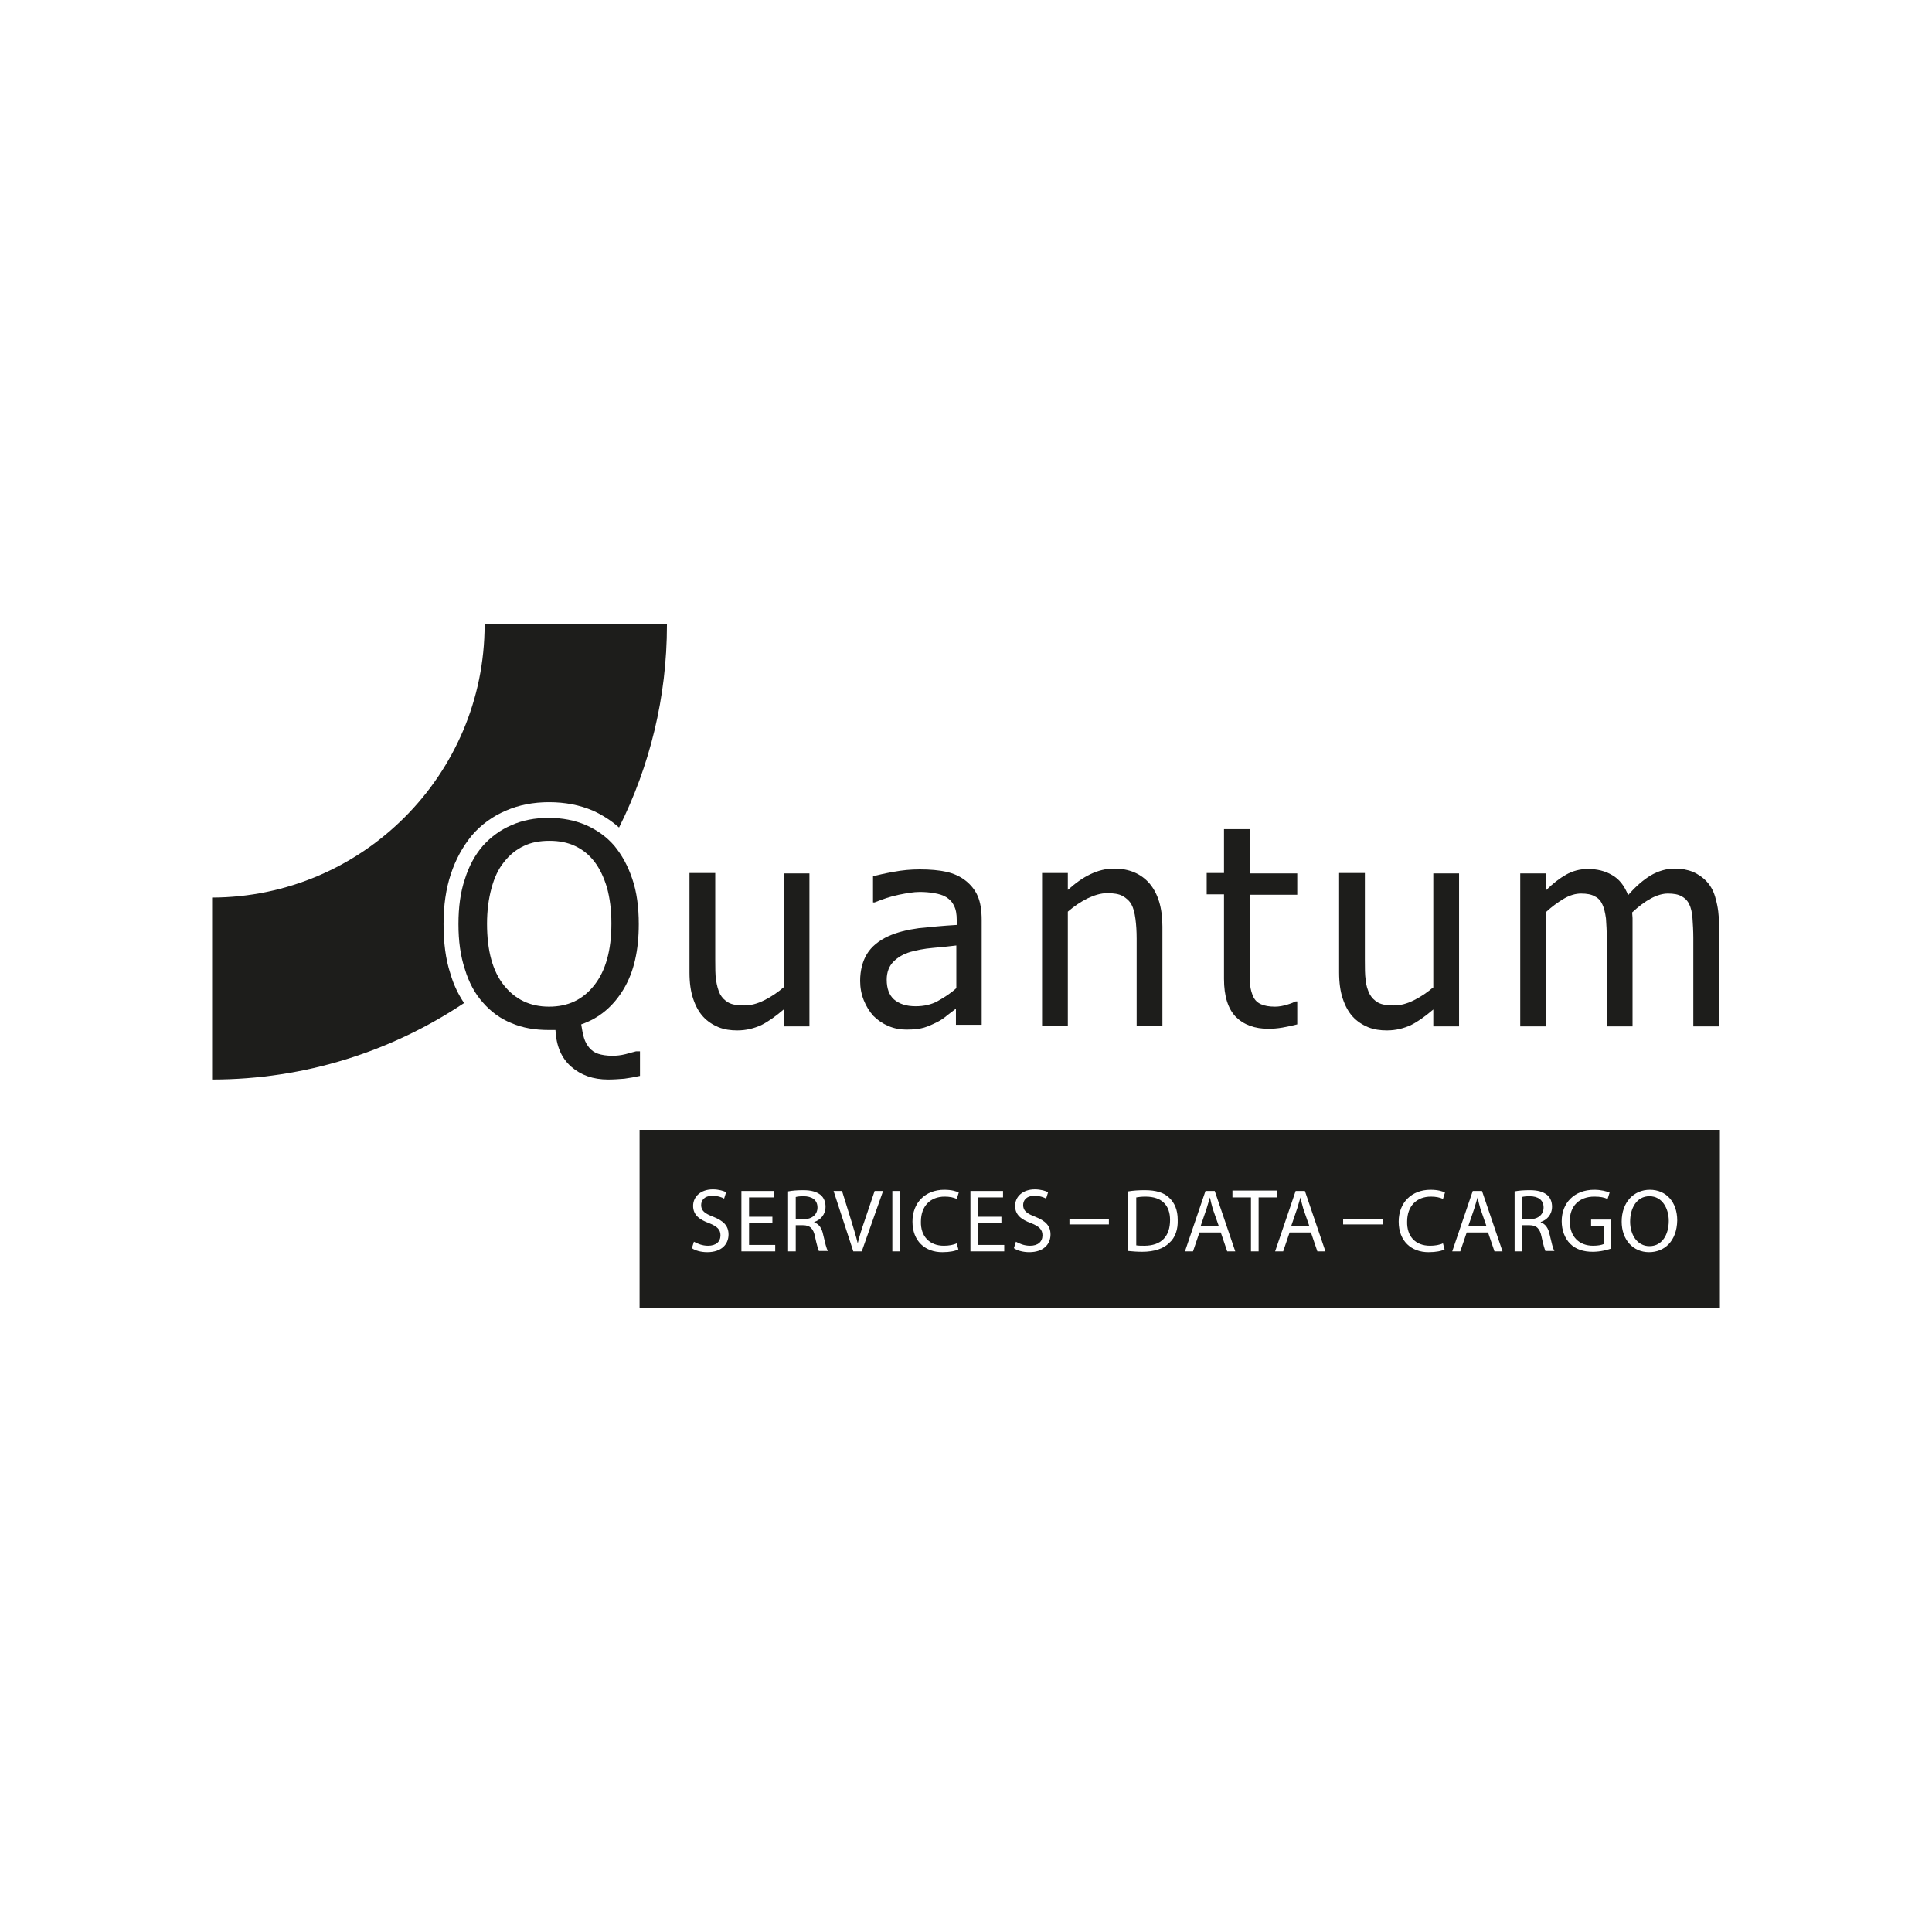 <?xml version="1.0" encoding="utf-8"?>
<!-- Generator: Adobe Illustrator 27.9.0, SVG Export Plug-In . SVG Version: 6.00 Build 0)  -->
<svg version="1.1" id="Ebene_1" xmlns="http://www.w3.org/2000/svg" xmlns:xlink="http://www.w3.org/1999/xlink" x="0px" y="0px"
	 viewBox="0 0 480 480" style="enable-background:new 0 0 480 480;" xml:space="preserve">
<style type="text/css">
	.st0{fill:#FFFFFF;}
	.st1{fill-rule:evenodd;clip-rule:evenodd;fill:#1D1D1B;}
</style>
<g id="Ebene_2_00000139271529625861793060000014774438989492332719_">
	<rect class="st0" width="480" height="480"/>
</g>
<g>
	<g>
		<path class="st1" d="M424.1,219.1c-1-1.1-2.2-1.9-3.5-2.5c-1.3-0.5-2.8-0.8-4.5-0.8c-2.1,0-4.1,0.6-6,1.7
			c-1.8,1.1-3.7,2.7-5.6,4.9c-0.9-2.3-2.2-4-4-5c-1.7-1-3.7-1.5-6-1.5c-2,0-3.8,0.5-5.4,1.4c-1.6,0.9-3.3,2.2-5,3.9v-4.2h-6.4v38
			h6.4v-28.4c1.4-1.3,2.9-2.4,4.4-3.3c1.5-0.9,3-1.3,4.3-1.3c1.4,0,2.6,0.2,3.4,0.7c0.9,0.4,1.5,1.1,1.9,2c0.4,0.8,0.7,2,0.9,3.5
			c0.1,1.5,0.2,3.1,0.2,4.8v22h6.4v-25c0-0.7,0-1.4,0-1.9c0-0.5-0.1-1-0.1-1.4c1.6-1.5,3.2-2.7,4.7-3.5c1.5-0.8,2.9-1.2,4.2-1.2
			c1.4,0,2.6,0.2,3.4,0.7c0.8,0.4,1.5,1.1,1.9,2c0.4,0.8,0.7,2,0.8,3.5c0.1,1.5,0.2,3.1,0.2,4.8v22h6.4v-25c0-2.6-0.3-4.8-0.8-6.5
			C425.9,221.7,425.1,220.2,424.1,219.1z"/>
		<path class="st1" d="M356.2,245.2c-1.5,1.3-3.1,2.4-4.9,3.3c-1.8,0.9-3.4,1.3-5,1.3c-1.7,0-3-0.2-3.9-0.7
			c-0.9-0.5-1.6-1.2-2.1-2.1c-0.5-1-0.9-2.2-1-3.5c-0.2-1.3-0.2-3-0.2-5v-21.6h-6.4v24.7c0,2.6,0.3,4.7,0.9,6.5
			c0.6,1.8,1.4,3.3,2.5,4.5c1.1,1.2,2.4,2,3.8,2.6c1.5,0.6,3,0.8,4.7,0.8c2.2,0,4.1-0.5,5.9-1.3c1.8-0.9,3.6-2.2,5.6-3.9v4.2h6.4
			v-38h-6.4V245.2z"/>
		<path class="st1" d="M310.5,206h-6.4v10.9h-4.3v5.3h4.3v21c0,4.3,1,7.4,2.9,9.4c2,2,4.7,3,8.2,3c1,0,2.2-0.1,3.4-0.3
			c1.2-0.2,2.5-0.5,3.7-0.8v-5.7h-0.4c-0.4,0.2-1.1,0.5-2.1,0.8c-1,0.3-2,0.5-3,0.5c-1.5,0-2.6-0.2-3.5-0.6c-0.9-0.4-1.5-1-1.9-1.8
			c-0.4-0.9-0.7-1.9-0.8-2.9c-0.1-1-0.1-2.5-0.1-4.5v-18h11.8v-5.3h-11.8V206z"/>
		<path class="st1" d="M276.8,215.8c-2.1,0-4,0.5-5.9,1.4c-1.9,0.9-3.7,2.2-5.6,3.9v-4.2h-6.4v38h6.4v-28.4c1.6-1.4,3.3-2.5,4.9-3.3
			c1.7-0.8,3.3-1.3,4.9-1.3c1.6,0,2.9,0.2,3.8,0.7c0.9,0.5,1.7,1.2,2.2,2.1c0.5,0.9,0.8,2.1,1,3.6c0.2,1.5,0.3,3.1,0.3,4.9v21.6h6.4
			v-24.6c0-4.7-1.1-8.2-3.2-10.7C283.5,217.1,280.6,215.8,276.8,215.8z"/>
		<path class="st1" d="M239.9,218.8c-1.4-1.1-3-1.8-4.8-2.2c-1.8-0.4-4-0.6-6.6-0.6c-2.2,0-4.3,0.2-6.5,0.6
			c-2.2,0.4-3.9,0.8-5.1,1.1v6.5h0.4c2-0.8,4-1.5,6-1.9c2-0.4,3.7-0.7,5.2-0.7c1.2,0,2.5,0.1,3.6,0.3c1.2,0.2,2.2,0.5,3,1
			c0.8,0.5,1.5,1.2,1.9,2.1c0.5,0.9,0.7,2.1,0.7,3.6v1.2c-3.4,0.2-6.5,0.5-9.4,0.8c-2.9,0.4-5.4,1-7.6,2c-2.4,1.1-4.2,2.6-5.3,4.4
			c-1.1,1.8-1.7,4.1-1.7,6.7c0,1.7,0.3,3.3,0.9,4.8c0.6,1.5,1.4,2.8,2.4,3.9c1.1,1.1,2.3,1.9,3.7,2.5c1.4,0.6,2.9,0.9,4.5,0.9
			c1.9,0,3.4-0.2,4.4-0.5c1-0.3,2.1-0.8,3.3-1.4c0.8-0.4,1.7-1,2.5-1.7c0.9-0.7,1.6-1.2,2.1-1.6v4h6.4v-26c0-2.4-0.3-4.4-1-6
			C242.3,221.2,241.2,219.8,239.9,218.8z M237.6,245.5c-1.4,1.3-3,2.3-4.6,3.2c-1.6,0.9-3.5,1.3-5.5,1.3c-2.4,0-4.1-0.6-5.4-1.7
			c-1.2-1.1-1.8-2.7-1.8-4.9c0-1.9,0.6-3.4,1.7-4.5c1.1-1.1,2.5-1.9,4.2-2.4c1.4-0.4,3.3-0.8,5.6-1c2.3-0.2,4.2-0.4,5.8-0.6V245.5z"
			/>
		<path class="st1" d="M194.8,245.2c-1.5,1.3-3.1,2.4-4.9,3.3c-1.8,0.9-3.4,1.3-5,1.3c-1.7,0-3-0.2-3.9-0.7
			c-0.9-0.5-1.6-1.2-2.1-2.1c-0.5-1-0.8-2.2-1-3.5c-0.2-1.3-0.2-3-0.2-5v-21.6h-6.4v24.7c0,2.6,0.3,4.7,0.9,6.5
			c0.6,1.8,1.4,3.3,2.5,4.5c1.1,1.2,2.4,2,3.8,2.6c1.5,0.6,3,0.8,4.7,0.8c2.2,0,4.1-0.5,5.9-1.3c1.8-0.9,3.6-2.2,5.6-3.9v4.2h6.4
			v-38h-6.4V245.2z"/>
		<path class="st1" d="M155.4,261.9c-1.2,0.3-2.3,0.4-3.2,0.4c-1.5,0-2.7-0.2-3.6-0.5c-0.9-0.3-1.6-0.8-2.2-1.5
			c-0.5-0.6-1-1.4-1.3-2.4c-0.3-1-0.5-2.1-0.7-3.4c4.4-1.5,7.9-4.4,10.5-8.7c2.6-4.3,3.8-9.7,3.8-16.2c0-4.2-0.5-8-1.6-11.2
			c-1.1-3.3-2.6-6-4.5-8.3c-1.9-2.2-4.3-3.9-7-5.1c-2.8-1.2-5.9-1.8-9.3-1.8c-3.4,0-6.5,0.6-9.2,1.8c-2.8,1.2-5.1,2.9-7.1,5.1
			c-2,2.3-3.5,5.1-4.5,8.3c-1.1,3.2-1.6,7-1.6,11.2c0,4.2,0.5,7.9,1.6,11.2c1,3.3,2.5,6.1,4.5,8.3c1.9,2.2,4.3,4,7.1,5.1
			c2.8,1.2,5.8,1.7,9.3,1.7c0.2,0,0.4,0,0.7,0c0.3,0,0.6,0,0.9,0c0.2,4,1.5,7,3.9,9.1c2.4,2.1,5.4,3.2,9.2,3.2c1.3,0,2.7-0.1,4-0.2
			c1.4-0.2,2.6-0.4,3.9-0.7v-6.1H158C157.5,261.3,156.6,261.6,155.4,261.9z M136.4,250.1c-4.7,0-8.4-1.8-11.2-5.3
			c-2.8-3.5-4.2-8.6-4.2-15.3c0-3.3,0.4-6.2,1.1-8.8c0.7-2.6,1.7-4.8,3.1-6.5c1.4-1.8,3-3.1,4.9-4c1.8-0.9,4-1.3,6.4-1.3
			c2.4,0,4.5,0.4,6.4,1.3c1.9,0.9,3.5,2.2,4.8,3.9c1.3,1.7,2.3,3.8,3.1,6.4c0.7,2.6,1.1,5.5,1.1,8.9c0,6.7-1.4,11.7-4.2,15.3
			C144.8,248.4,141.1,250.1,136.4,250.1z"/>
		<path class="st1" d="M120.4,155.2c0,37.3-30.4,67.7-67.7,67.8v45.2c23.1,0,44.6-7,62.6-19c-1.4-2.1-2.6-4.5-3.4-7.3
			c-1.2-3.6-1.7-7.8-1.7-12.3c0-4.7,0.6-8.8,1.8-12.4c1.2-3.7,3-6.9,5.2-9.6l0,0c2.3-2.7,5.2-4.8,8.5-6.2c3.2-1.4,6.8-2.1,10.7-2.1
			c4,0,7.6,0.7,10.9,2.1c2.4,1.1,4.6,2.5,6.5,4.2c7.6-15.2,11.9-32.3,11.9-50.4c0,0,0-0.1,0-0.1h-45.2
			C120.4,155.1,120.4,155.1,120.4,155.2z"/>
	</g>
	<g>
		<path class="st1" d="M367.1,297.5L367.1,297.5c-0.3,0.9-0.5,1.8-0.8,2.7l-1.5,4.4h4.5l-1.5-4.3
			C367.5,299.3,367.3,298.4,367.1,297.5z"/>
		<path class="st1" d="M323.1,297.5L323.1,297.5c-0.3,0.9-0.5,1.8-0.8,2.7l-1.5,4.4h4.5l-1.5-4.3
			C323.5,299.3,323.3,298.4,323.1,297.5z"/>
		<path class="st1" d="M300.6,297.5L300.6,297.5c-0.3,0.9-0.5,1.8-0.8,2.7l-1.5,4.4h4.5l-1.5-4.3C301,299.3,300.8,298.4,300.6,297.5
			z"/>
		<path class="st1" d="M383.5,300c0-1.9-1.4-2.8-3.5-2.8c-0.9,0-1.6,0.1-1.9,0.2v5.5h2C382.2,302.9,383.5,301.7,383.5,300z"/>
		<path class="st1" d="M203.1,300c0-1.9-1.4-2.8-3.5-2.8c-0.9,0-1.6,0.1-1.9,0.2v5.5h2C201.8,302.9,203.1,301.7,203.1,300z"/>
		<path class="st1" d="M284.6,297.3c-1,0-1.8,0.1-2.3,0.2v11.9c0.5,0.1,1.2,0.1,2,0.1c4.2,0,6.4-2.3,6.4-6.4
			C290.7,299.5,288.7,297.3,284.6,297.3z"/>
		<path class="st1" d="M158.9,280.7v44.2h268.4v-44.2H158.9z M175.7,311.1c-1.5,0-3-0.4-3.8-1l0.5-1.6c0.9,0.5,2.1,1,3.5,1
			c2,0,3.1-1,3.1-2.6c0-1.4-0.8-2.2-2.8-3c-2.5-0.9-4-2.1-4-4.3c0-2.3,1.9-4.1,4.9-4.1c1.5,0,2.7,0.4,3.3,0.7l-0.5,1.6
			c-0.5-0.3-1.5-0.7-2.9-0.7c-2.1,0-2.8,1.2-2.8,2.3c0,1.4,0.9,2.1,3,2.9c2.5,1,3.8,2.2,3.8,4.4C181,309.1,179.3,311.1,175.7,311.1z
			 M192.7,310.9h-8.5v-15h8.1v1.6h-6.2v4.8h5.8v1.6h-5.8v5.4h6.5V310.9z M203.5,310.9c-0.2-0.4-0.6-1.7-1-3.6
			c-0.4-2.1-1.3-2.9-3-2.9h-1.8v6.5h-1.9V296c1-0.2,2.4-0.3,3.7-0.3c2.1,0,3.4,0.4,4.4,1.2c0.8,0.7,1.2,1.7,1.2,2.9
			c0,2-1.3,3.3-2.8,3.8v0.1c1.2,0.4,1.9,1.5,2.2,3c0.5,2.1,0.8,3.5,1.2,4.1H203.5z M214.1,310.9H212l-4.9-15h2.1l2.3,7.4
			c0.6,2,1.2,3.9,1.6,5.6h0c0.4-1.7,1-3.6,1.7-5.6l2.5-7.4h2.1L214.1,310.9z M223.6,310.9h-1.9v-15h1.9V310.9z M234.5,309.5
			c1.2,0,2.4-0.2,3.2-0.6l0.4,1.5c-0.7,0.4-2.1,0.7-4,0.7c-4.2,0-7.4-2.7-7.4-7.6c0-4.7,3.2-7.9,7.9-7.9c1.9,0,3.1,0.4,3.6,0.7
			l-0.5,1.6c-0.7-0.4-1.8-0.6-3-0.6c-3.5,0-5.9,2.3-5.9,6.2C228.7,307.1,230.9,309.5,234.5,309.5z M249.6,310.9h-8.5v-15h8.1v1.6
			H243v4.8h5.8v1.6H243v5.4h6.5V310.9z M255.7,311.1c-1.5,0-3-0.4-3.8-1l0.5-1.6c0.9,0.5,2.1,1,3.5,1c2,0,3.1-1,3.1-2.6
			c0-1.4-0.8-2.2-2.8-3c-2.5-0.9-4-2.1-4-4.3c0-2.3,1.9-4.1,4.9-4.1c1.5,0,2.7,0.4,3.3,0.7l-0.5,1.6c-0.5-0.3-1.5-0.7-2.9-0.7
			c-2.1,0-2.8,1.2-2.8,2.3c0,1.4,0.9,2.1,3,2.9c2.5,1,3.8,2.2,3.8,4.4C261,309.1,259.3,311.1,255.7,311.1z M275.5,304.2h-9.8v-1.3
			h9.8V304.2z M290.5,308.8c-1.4,1.4-3.7,2.2-6.7,2.2c-1.4,0-2.5-0.1-3.5-0.2V296c1.2-0.2,2.6-0.3,4.1-0.3c2.8,0,4.8,0.6,6.1,1.9
			c1.3,1.2,2.1,3,2.1,5.4C292.7,305.4,292,307.5,290.5,308.8z M304.9,310.9l-1.6-4.7h-5.3l-1.6,4.7h-2l5.1-15h2.3l5.1,15H304.9z
			 M312.8,310.9h-2v-13.4h-4.6v-1.7h11.1v1.7h-4.6V310.9z M327.3,310.9l-1.6-4.7h-5.3l-1.6,4.7h-2l5.1-15h2.3l5.1,15H327.3z
			 M343.5,304.2h-9.8v-1.3h9.8V304.2z M355.3,309.5c1.2,0,2.4-0.2,3.2-0.6l0.4,1.5c-0.7,0.4-2.1,0.7-4,0.7c-4.2,0-7.4-2.7-7.4-7.6
			c0-4.7,3.2-7.9,7.9-7.9c1.9,0,3.1,0.4,3.6,0.7l-0.5,1.6c-0.7-0.4-1.8-0.6-3-0.6c-3.5,0-5.9,2.3-5.9,6.2
			C349.5,307.1,351.6,309.5,355.3,309.5z M371.3,310.9l-1.6-4.7h-5.3l-1.6,4.7h-2l5.1-15h2.3l5.1,15H371.3z M384,310.9
			c-0.2-0.4-0.6-1.7-1-3.6c-0.4-2.1-1.3-2.9-3-2.9h-1.8v6.5h-1.9V296c1-0.2,2.4-0.3,3.7-0.3c2.1,0,3.4,0.4,4.4,1.2
			c0.8,0.7,1.2,1.7,1.2,2.9c0,2-1.3,3.3-2.8,3.8v0.1c1.2,0.4,1.9,1.5,2.2,3c0.5,2.1,0.8,3.5,1.2,4.1H384z M400.3,310.2
			c-0.9,0.3-2.6,0.8-4.6,0.8c-2.3,0-4.2-0.6-5.6-2c-1.3-1.3-2.1-3.3-2.1-5.6c0-4.5,3.1-7.8,8.1-7.8c1.7,0,3.1,0.4,3.8,0.7l-0.5,1.6
			c-0.8-0.4-1.8-0.6-3.3-0.6c-3.7,0-6.1,2.3-6.1,6.1c0,3.8,2.3,6.1,5.8,6.1c1.3,0,2.1-0.2,2.6-0.4v-4.5h-3.1V303h5V310.2z
			 M409.7,311.1c-4,0-6.8-3.1-6.8-7.6c0-4.8,3-7.9,7-7.9c4.1,0,6.8,3.1,6.8,7.6C416.6,308.4,413.5,311.1,409.7,311.1z"/>
		<path class="st1" d="M409.8,297.2c-3.2,0-4.8,3-4.8,6.3c0,3.2,1.7,6.1,4.8,6.1c3.1,0,4.8-2.8,4.8-6.3
			C414.6,300.3,413,297.2,409.8,297.2z"/>
	</g>
</g>
</svg>
